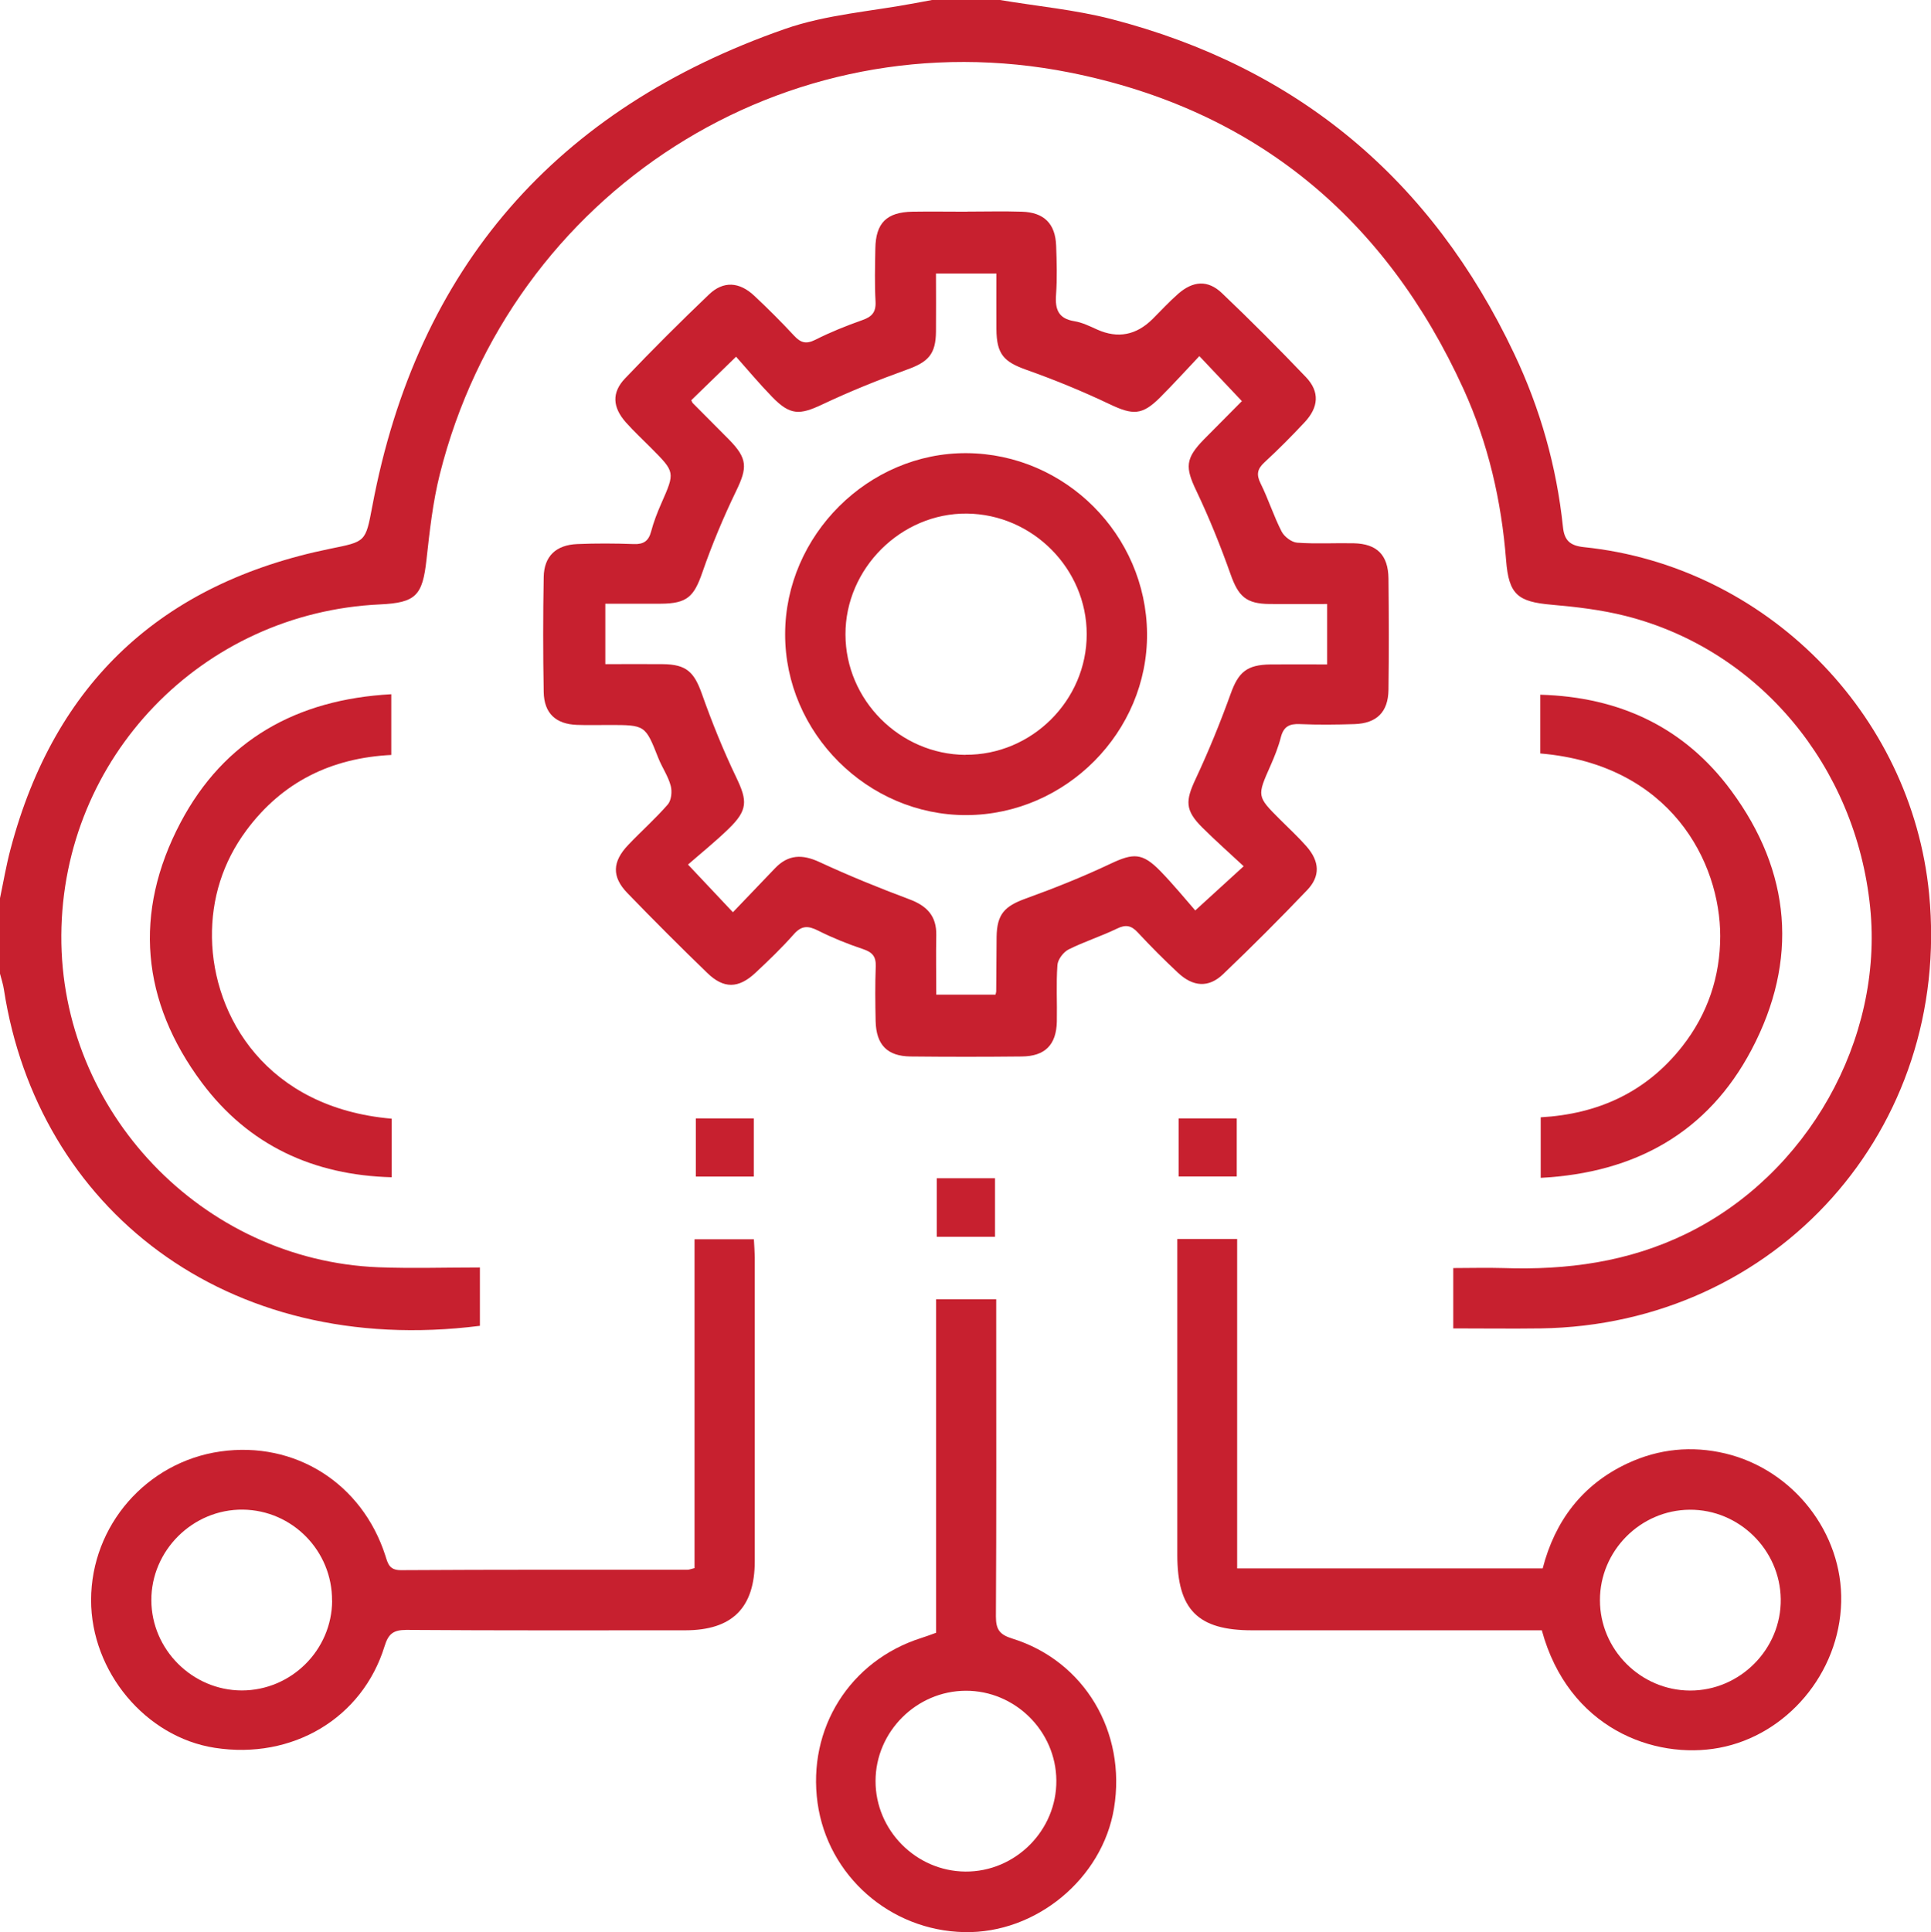 <?xml version="1.0" encoding="UTF-8"?><svg id="Layer_2" xmlns="http://www.w3.org/2000/svg" viewBox="0 0 195.23 195.31"><defs><style>.cls-1{fill:#c7202f;}</style></defs><g id="Layer_1-2"><path class="cls-1" d="m0,90.8c.35-1.66.63-3.34,1.07-4.98,4.45-16.82,15.29-26.87,32.28-30.34,3.64-.74,3.6-.66,4.29-4.3C42.18,27.01,56.27,10.99,79.35,2.93c4.2-1.47,8.8-1.78,13.21-2.62C93.11.2,93.67.1,94.23,0c2.29,0,4.58,0,6.87,0,3.75.63,7.56.98,11.23,1.92,18.87,4.87,32.43,16.25,40.76,33.84,2.63,5.54,4.29,11.4,4.93,17.51.14,1.37.72,1.89,2.11,2.04,18.33,1.88,33.13,16.77,34.91,35.05,2.31,23.77-15.42,43.59-39.29,43.93-2.91.04-5.82,0-8.82,0v-6.1c1.68,0,3.37-.05,5.06,0,6.44.22,12.64-.61,18.52-3.48,12.21-5.96,19.93-19.59,18.57-32.99-1.45-14.28-11.26-26.04-24.71-29.45-2.45-.62-4.99-.92-7.52-1.14-3.41-.3-4.31-1.03-4.58-4.51-.47-6.01-1.81-11.8-4.3-17.28-7.89-17.31-21.11-28.27-39.77-32-28.79-5.75-56.57,12.09-63.73,40.59-.71,2.82-1.03,5.75-1.35,8.64-.4,3.63-1.06,4.36-4.7,4.53-18,.83-32.11,15.47-32.22,33.44-.11,17.81,14.24,32.86,32.06,33.57,3.36.13,6.73.02,10.26.02v5.9C22.73,137.3,3.8,122.02.4,100.06.32,99.51.14,98.97,0,98.43c0-2.54,0-5.09,0-7.63Z"/><path class="cls-1" d="m97.78,21.39c1.84,0,3.69-.05,5.53.01,2.25.07,3.39,1.21,3.47,3.44.06,1.65.11,3.31-.01,4.95-.11,1.48.23,2.42,1.85,2.68.8.13,1.57.51,2.32.85q3.12,1.39,5.6-1.08c.85-.85,1.68-1.75,2.58-2.54,1.51-1.32,3.01-1.42,4.43-.06,2.9,2.76,5.73,5.6,8.49,8.49,1.4,1.47,1.29,3.04-.15,4.57-1.3,1.39-2.65,2.75-4.05,4.04-.72.67-.84,1.22-.39,2.13.79,1.59,1.32,3.3,2.13,4.87.27.52,1.01,1.08,1.57,1.12,1.9.14,3.81.02,5.72.06,2.35.05,3.48,1.19,3.51,3.56.04,3.75.05,7.5,0,11.25-.03,2.25-1.18,3.39-3.43,3.47-1.84.06-3.69.08-5.53,0-1.06-.05-1.64.25-1.92,1.32-.25.98-.63,1.93-1.04,2.86-1.38,3.11-1.4,3.11.95,5.46.9.9,1.84,1.76,2.68,2.72,1.33,1.52,1.42,3.01.06,4.43-2.76,2.89-5.6,5.73-8.49,8.49-1.46,1.4-3.04,1.29-4.57-.15-1.39-1.3-2.74-2.65-4.04-4.05-.66-.72-1.22-.85-2.13-.4-1.59.77-3.3,1.31-4.88,2.1-.52.26-1.09,1.01-1.13,1.57-.14,1.9-.02,3.81-.06,5.72-.05,2.35-1.19,3.51-3.55,3.53-3.75.04-7.5.04-11.25,0-2.35-.03-3.46-1.18-3.52-3.56-.04-1.84-.06-3.69.01-5.53.04-1.01-.33-1.44-1.27-1.76-1.56-.52-3.1-1.14-4.57-1.88-1-.5-1.65-.52-2.44.37-1.22,1.38-2.55,2.66-3.9,3.92-1.7,1.58-3.19,1.61-4.85,0-2.74-2.65-5.44-5.35-8.09-8.09-1.58-1.64-1.52-3.16.09-4.85,1.31-1.38,2.75-2.65,4-4.09.37-.42.46-1.32.3-1.9-.26-.97-.86-1.83-1.24-2.77-1.33-3.37-1.32-3.37-5-3.37-1.08,0-2.16.03-3.24-.01-2.14-.08-3.32-1.17-3.36-3.32-.07-3.88-.07-7.75,0-11.63.04-2.1,1.24-3.24,3.39-3.33,1.9-.08,3.81-.07,5.72,0,1,.04,1.5-.32,1.75-1.27.26-.98.63-1.93,1.04-2.86,1.38-3.14,1.4-3.13-1.06-5.6-.85-.86-1.74-1.68-2.54-2.58-1.34-1.52-1.44-3-.08-4.43,2.76-2.9,5.6-5.73,8.49-8.49,1.45-1.39,3.07-1.29,4.58.13,1.39,1.3,2.74,2.65,4.04,4.05.66.71,1.21.86,2.13.4,1.52-.77,3.12-1.41,4.73-1.98.98-.34,1.42-.79,1.36-1.9-.1-1.77-.05-3.56-.02-5.34.04-2.59,1.14-3.68,3.75-3.73,1.84-.03,3.69,0,5.53,0Zm23.04,70.67c1.83-1.67,3.25-2.97,4.92-4.49-1.42-1.32-2.84-2.58-4.19-3.92-1.75-1.75-1.71-2.69-.66-4.92,1.31-2.8,2.48-5.67,3.53-8.58.78-2.18,1.61-2.95,4.03-2.98,1.89-.02,3.78,0,5.73,0v-6.11c-2.02,0-3.91.01-5.81,0-2.4-.02-3.17-.78-3.96-3.02-1.01-2.85-2.15-5.68-3.45-8.41-1.14-2.38-1.14-3.27.78-5.23,1.32-1.34,2.64-2.66,3.82-3.85-1.49-1.58-2.79-2.95-4.3-4.55-1.35,1.43-2.63,2.84-3.97,4.18-1.82,1.82-2.76,1.79-5.08.69-2.73-1.3-5.55-2.46-8.4-3.47-2.32-.82-3.05-1.58-3.07-4.13-.01-1.88,0-3.76,0-5.62h-6.11c0,2.06.02,3.97,0,5.87-.02,2.29-.78,3.07-2.92,3.84-2.91,1.05-5.79,2.21-8.58,3.53-2.29,1.08-3.24,1.11-5.06-.76-1.32-1.36-2.54-2.82-3.65-4.07-1.75,1.7-3.14,3.05-4.53,4.4.05.1.09.23.17.31,1.21,1.22,2.42,2.43,3.63,3.65,1.9,1.93,1.89,2.84.73,5.23-1.29,2.67-2.44,5.42-3.41,8.22-.85,2.46-1.55,3.15-4.23,3.16-1.88,0-3.75,0-5.58,0v6.11c2.01,0,3.9-.02,5.8,0,2.4.02,3.18.79,3.97,3.02,1.01,2.85,2.15,5.68,3.46,8.41,1.15,2.39,1.19,3.32-.77,5.22-1.35,1.31-2.82,2.49-4.1,3.61,1.73,1.84,3.02,3.21,4.54,4.82,1.46-1.53,2.86-2.98,4.26-4.45,1.33-1.39,2.75-1.43,4.48-.63,2.98,1.38,6.02,2.62,9.1,3.77,1.77.66,2.76,1.68,2.72,3.63-.04,2.01,0,4.02,0,6.01h5.99c.05-.21.07-.27.07-.33.02-1.84.02-3.69.04-5.53.04-2.28.81-3.08,2.93-3.85,2.91-1.05,5.79-2.2,8.58-3.52,2.31-1.09,3.22-1.14,5.06.75,1.32,1.36,2.52,2.83,3.51,3.96Z"/><path class="cls-1" d="m155.87,164.81c-9.84,0-19.56,0-29.28,0-5.49,0-7.56-2.08-7.56-7.62,0-9.92,0-19.83,0-29.75v-2.19h6.05v33.3h30.89c1.23-4.76,3.98-8.47,8.59-10.62,3.16-1.47,6.48-1.8,9.86-1,6.91,1.64,11.9,8.07,11.73,15.02-.17,7.21-5.52,13.47-12.33,14.74-6.59,1.23-15.25-1.98-17.94-11.89Zm14.97-12.19c-4.99.03-9.09,4.16-9.08,9.15,0,4.99,4.11,9.11,9.1,9.13,5.06.02,9.25-4.2,9.18-9.25-.07-4.99-4.22-9.06-9.2-9.03Z"/><path class="cls-1" d="m70.22,158.52v-33.24h6c.03.59.08,1.21.09,1.82,0,10.23,0,20.46,0,30.7,0,4.74-2.28,7-7.01,7.01-9.41,0-18.81.03-28.22-.04-1.34,0-1.82.42-2.2,1.65-2.25,7.29-9.33,11.49-17.17,10.27-6.98-1.08-12.51-7.7-12.5-14.95.01-7.52,5.61-13.95,13.08-15.01,7.53-1.07,14.31,3.21,16.67,10.53.25.79.39,1.47,1.56,1.47,9.66-.06,19.32-.04,28.98-.04.18,0,.35-.08.73-.17Zm-36.65,3.29c.03-5.02-4.01-9.14-9.01-9.2-5.06-.06-9.28,4.13-9.26,9.17.02,4.98,4.15,9.1,9.14,9.11,5,0,9.11-4.07,9.14-9.08Z"/><path class="cls-1" d="m94.64,165.04v-33.69h6.08v1.95c0,10.04.03,20.08-.03,30.12,0,1.32.39,1.83,1.64,2.22,7.3,2.26,11.57,9.44,10.3,17.16-1.17,7.11-7.88,12.67-15.13,12.52-7.51-.15-13.81-5.7-14.84-13.05-1.05-7.54,3.27-14.4,10.5-16.69.42-.13.84-.29,1.48-.52Zm3,5.88c-4.99.02-9.11,4.14-9.12,9.12-.01,4.98,4.09,9.12,9.08,9.16,5.05.04,9.25-4.16,9.2-9.22-.04-4.99-4.18-9.08-9.17-9.06Z"/><path class="cls-1" d="m155.73,76.17v-5.94c8.01.22,14.58,3.3,19.3,9.7,6.07,8.21,6.82,17.16,2.06,26.18-4.42,8.38-11.76,12.46-21.32,12.96v-6.12c5.81-.33,10.68-2.54,14.32-7.18,2.56-3.27,3.83-7.04,3.83-11.14,0-7.45-4.98-17.34-18.18-18.46Z"/><path class="cls-1" d="m39.6,113.08v5.93c-7.92-.21-14.45-3.23-19.17-9.53-6.16-8.24-6.98-17.22-2.18-26.32,4.42-8.37,11.76-12.46,21.31-12.98v6.14c-6.04.3-11.01,2.71-14.65,7.62-2.39,3.22-3.54,6.92-3.48,10.87.12,7.94,5.51,17.19,18.17,18.28Z"/><path class="cls-1" d="m76.21,113.06v5.88h-5.86v-5.88h5.86Z"/><path class="cls-1" d="m125.04,113.06v5.87h-5.87v-5.87h5.87Z"/><path class="cls-1" d="m94.71,119.11h5.89v5.92h-5.89v-5.92Z"/><path class="cls-1" d="m97.71,82.4c-9.99.03-18.35-8.31-18.33-18.3.01-9.98,8.42-18.36,18.36-18.29,9.96.07,18.14,8.25,18.23,18.22.09,9.97-8.22,18.33-18.25,18.37Zm-.11-6.1c6.71.05,12.28-5.49,12.27-12.19,0-6.62-5.47-12.12-12.11-12.19-6.65-.07-12.3,5.55-12.28,12.22.01,6.62,5.49,12.12,12.12,12.17Z"/></g></svg>